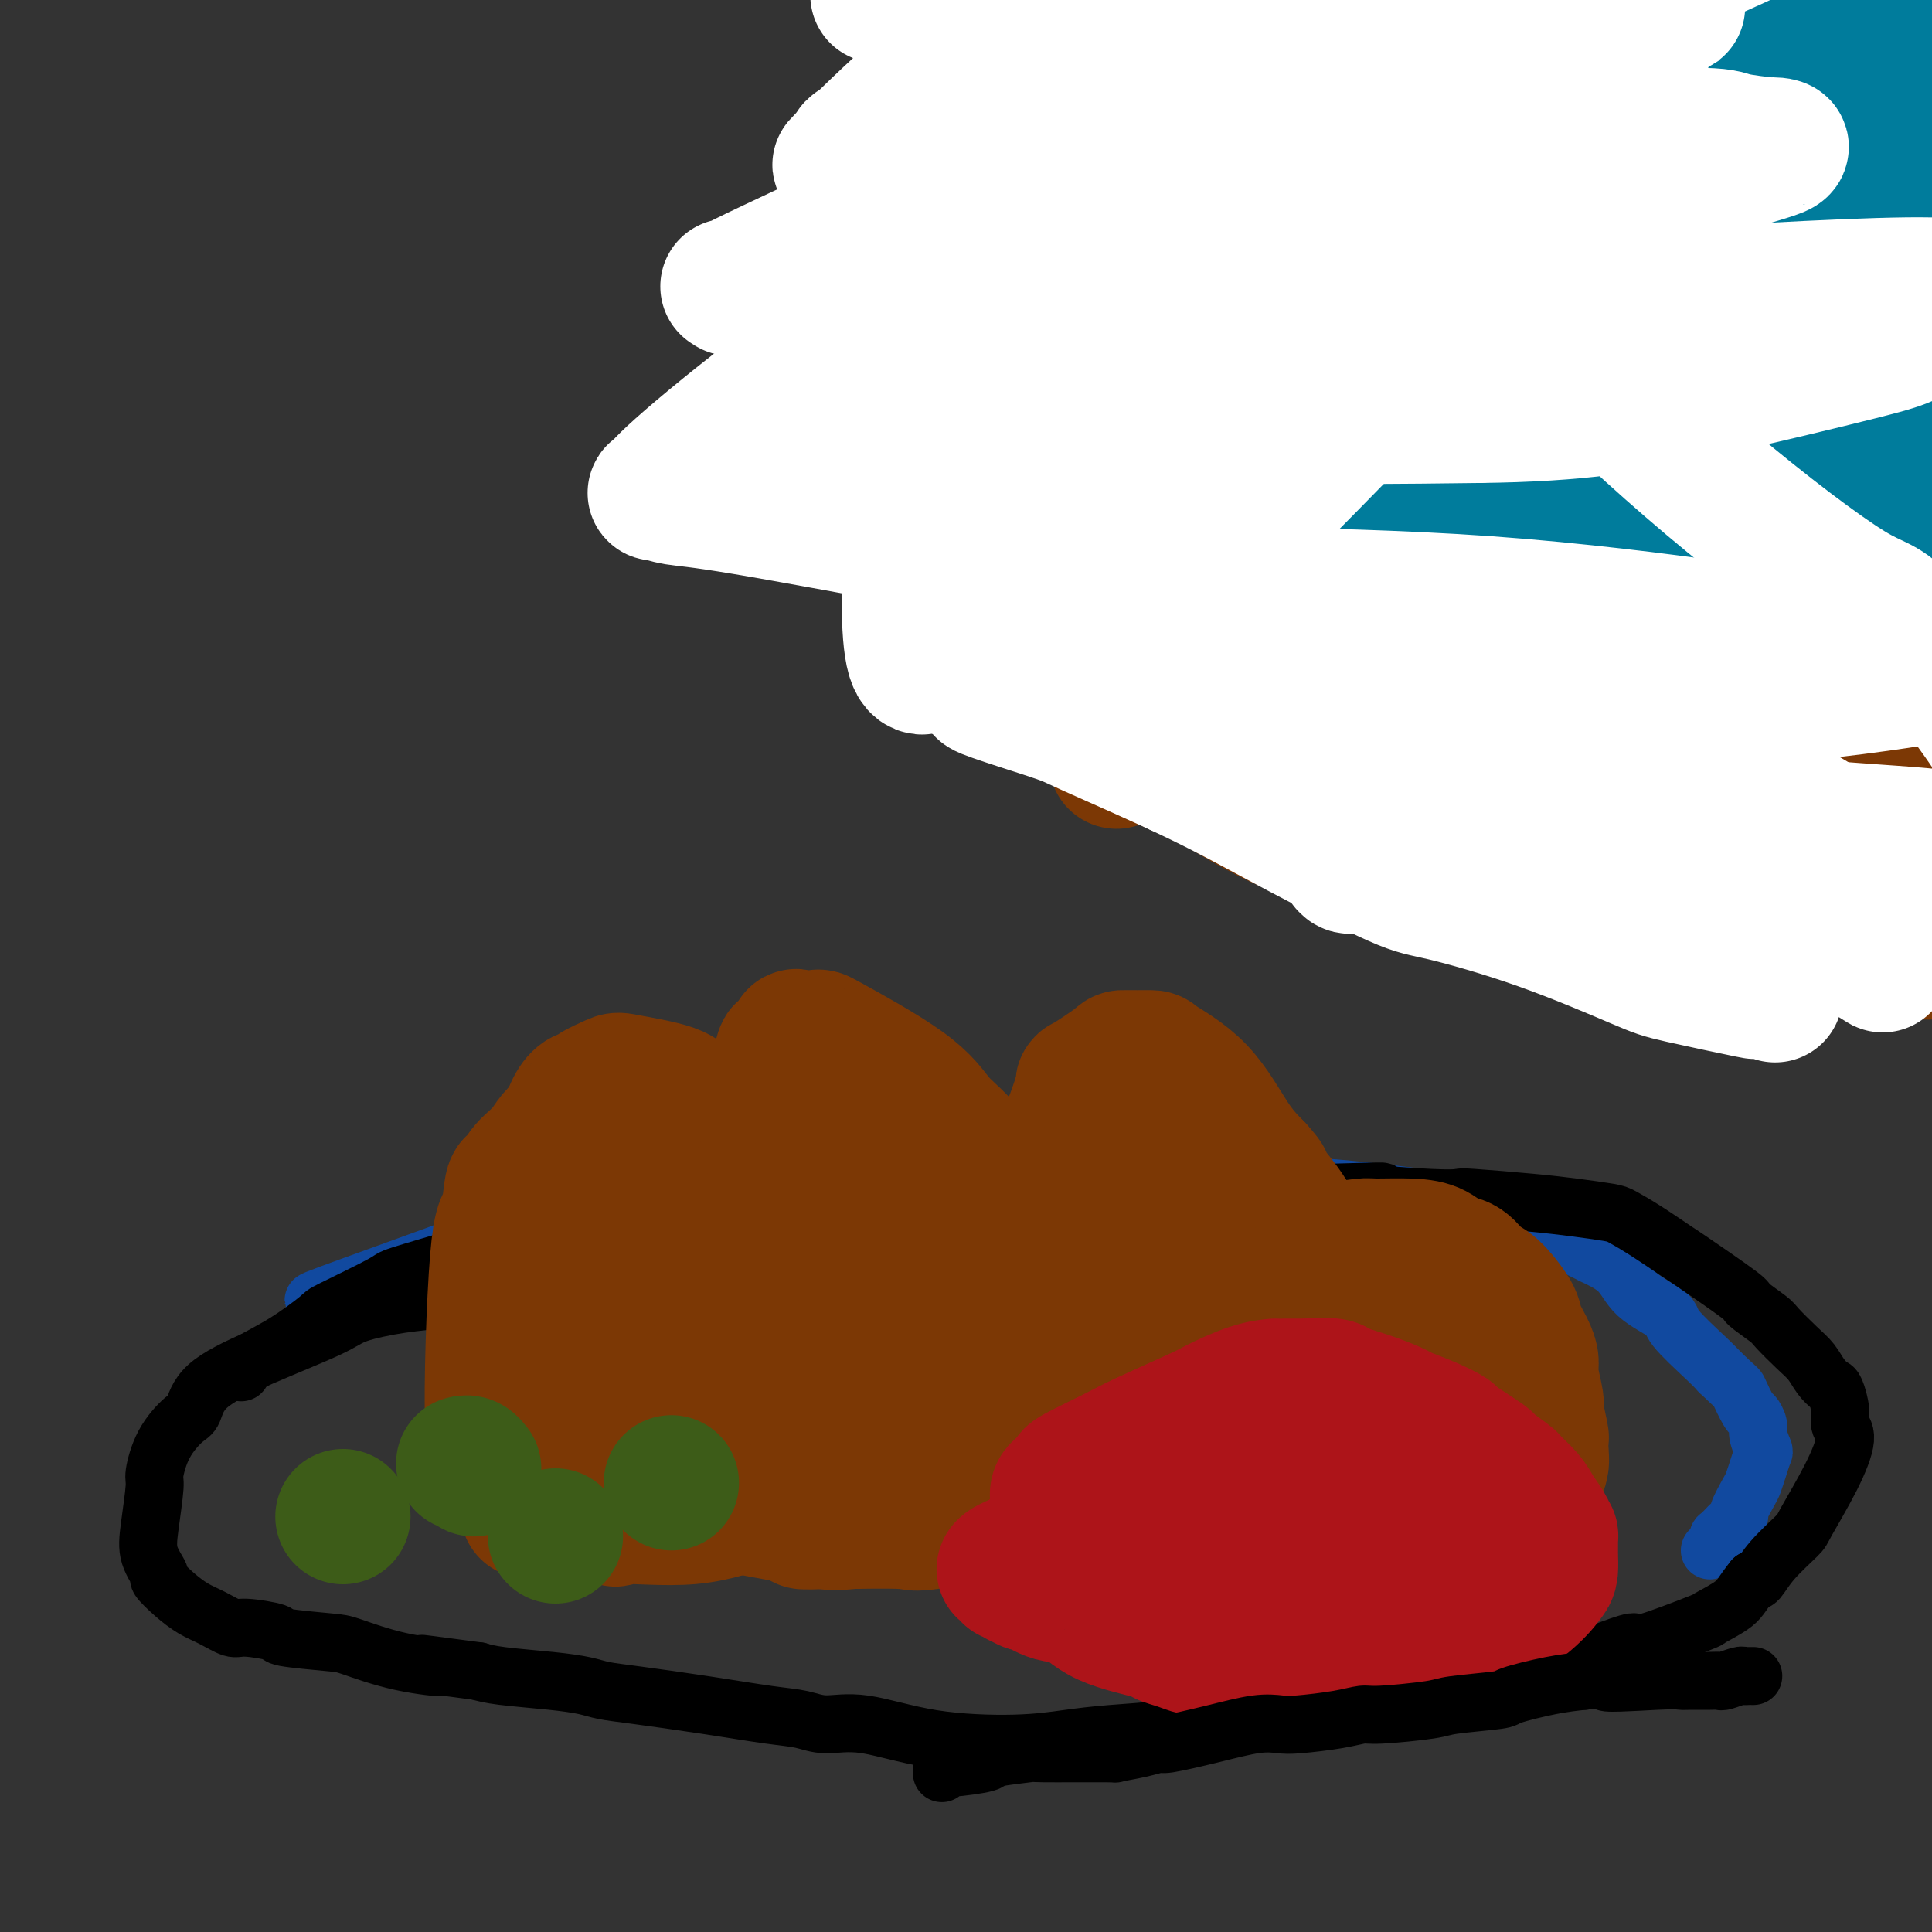 <svg viewBox='0 0 400 400' version='1.1' xmlns='http://www.w3.org/2000/svg' xmlns:xlink='http://www.w3.org/1999/xlink'><rect x="0" y="0" width="400" height="400" fill="#333333" stroke="none"/><g fill='none' stroke='#11499F' stroke-width='12' stroke-linecap='round' stroke-linejoin='round'><path d='M66,269c-0.001,0.000 -0.001,0.000 0,0c0.001,-0.000 0.004,-0.001 0,0c-0.004,0.001 -0.014,0.004 0,0c0.014,-0.004 0.054,-0.015 0,0c-0.054,0.015 -0.200,0.056 0,0c0.200,-0.056 0.746,-0.211 0,0c-0.746,0.211 -2.786,0.787 2,-1c4.786,-1.787 16.397,-5.935 22,-8c5.603,-2.065 5.197,-2.045 10,-3c4.803,-0.955 14.816,-2.886 23,-4c8.184,-1.114 14.539,-1.413 22,-2c7.461,-0.587 16.027,-1.463 22,-2c5.973,-0.537 9.352,-0.734 11,-1c1.648,-0.266 1.564,-0.599 11,-1c9.436,-0.401 28.393,-0.870 37,-1c8.607,-0.130 6.864,0.078 8,0c1.136,-0.078 5.152,-0.442 9,-1c3.848,-0.558 7.528,-1.310 13,-1c5.472,0.310 12.736,1.683 15,2c2.264,0.317 -0.470,-0.422 5,0c5.470,0.422 19.146,2.006 25,3c5.854,0.994 3.886,1.398 3,1c-0.886,-0.398 -0.691,-1.598 4,0c4.691,1.598 13.878,5.993 18,8c4.122,2.007 3.180,1.626 4,2c0.820,0.374 3.403,1.504 5,3c1.597,1.496 2.210,3.360 4,5c1.790,1.640 4.758,3.058 6,4c1.242,0.942 0.757,1.407 2,3c1.243,1.593 4.212,4.312 6,6c1.788,1.688 2.394,2.344 3,3'/><path d='M356,284c4.045,3.921 3.657,3.223 4,4c0.343,0.777 1.416,3.028 2,4c0.584,0.972 0.679,0.665 1,1c0.321,0.335 0.868,1.314 1,2c0.132,0.686 -0.150,1.080 0,2c0.150,0.920 0.732,2.366 1,3c0.268,0.634 0.221,0.458 0,1c-0.221,0.542 -0.617,1.803 -1,3c-0.383,1.197 -0.752,2.329 -1,3c-0.248,0.671 -0.376,0.882 -1,2c-0.624,1.118 -1.744,3.145 -2,4c-0.256,0.855 0.352,0.540 0,1c-0.352,0.460 -1.663,1.696 -2,2c-0.337,0.304 0.299,-0.322 0,0c-0.299,0.322 -1.534,1.593 -2,2c-0.466,0.407 -0.164,-0.048 0,0c0.164,0.048 0.188,0.601 0,1c-0.188,0.399 -0.589,0.646 -1,1c-0.411,0.354 -0.832,0.815 -1,1c-0.168,0.185 -0.084,0.092 0,0'/></g>
<g fill='none' stroke='#000000' stroke-width='12' stroke-linecap='round' stroke-linejoin='round'><path d='M50,284c0.001,-0.003 0.003,-0.006 0,0c-0.003,0.006 -0.009,0.019 0,0c0.009,-0.019 0.035,-0.072 0,0c-0.035,0.072 -0.131,0.269 0,0c0.131,-0.269 0.488,-1.004 2,-2c1.512,-0.996 4.178,-2.254 7,-4c2.822,-1.746 5.799,-3.982 7,-5c1.201,-1.018 0.624,-0.819 3,-2c2.376,-1.181 7.703,-3.742 10,-5c2.297,-1.258 1.562,-1.212 4,-2c2.438,-0.788 8.049,-2.409 10,-3c1.951,-0.591 0.244,-0.152 4,-1c3.756,-0.848 12.976,-2.983 17,-4c4.024,-1.017 2.852,-0.916 5,-1c2.148,-0.084 7.615,-0.352 12,-1c4.385,-0.648 7.688,-1.676 10,-2c2.312,-0.324 3.632,0.058 6,0c2.368,-0.058 5.783,-0.554 9,-1c3.217,-0.446 6.234,-0.842 10,-1c3.766,-0.158 8.280,-0.080 11,0c2.720,0.080 3.644,0.161 8,0c4.356,-0.161 12.143,-0.565 19,-1c6.857,-0.435 12.784,-0.901 15,-1c2.216,-0.099 0.723,0.170 5,0c4.277,-0.170 14.326,-0.778 19,-1c4.674,-0.222 3.975,-0.060 7,0c3.025,0.060 9.776,0.016 13,0c3.224,-0.016 2.921,-0.005 4,0c1.079,0.005 3.539,0.002 6,0'/><path d='M273,247c18.700,-0.524 11.948,-0.334 12,0c0.052,0.334 6.906,0.810 11,1c4.094,0.190 5.429,0.093 6,0c0.571,-0.093 0.378,-0.181 3,0c2.622,0.181 8.060,0.630 12,1c3.940,0.370 6.380,0.660 9,1c2.620,0.340 5.418,0.729 7,1c1.582,0.271 1.949,0.423 3,1c1.051,0.577 2.786,1.577 5,3c2.214,1.423 4.909,3.267 6,4c1.091,0.733 0.580,0.354 3,2c2.420,1.646 7.771,5.315 10,7c2.229,1.685 1.335,1.385 2,2c0.665,0.615 2.888,2.146 4,3c1.112,0.854 1.114,1.031 2,2c0.886,0.969 2.657,2.729 4,4c1.343,1.271 2.259,2.052 3,3c0.741,0.948 1.307,2.064 2,3c0.693,0.936 1.512,1.692 2,2c0.488,0.308 0.646,0.167 1,1c0.354,0.833 0.904,2.640 1,4c0.096,1.360 -0.261,2.273 0,3c0.261,0.727 1.140,1.267 1,3c-0.140,1.733 -1.298,4.657 -3,8c-1.702,3.343 -3.948,7.103 -5,9c-1.052,1.897 -0.911,1.931 -2,3c-1.089,1.069 -3.409,3.172 -5,5c-1.591,1.828 -2.455,3.379 -3,4c-0.545,0.621 -0.773,0.310 -1,0'/><path d='M363,327c-2.291,2.805 -2.518,3.818 -4,5c-1.482,1.182 -4.221,2.533 -5,3c-0.779,0.467 0.400,0.049 -2,1c-2.400,0.951 -8.378,3.271 -11,4c-2.622,0.729 -1.887,-0.133 -3,0c-1.113,0.133 -4.075,1.261 -6,2c-1.925,0.739 -2.813,1.087 -6,2c-3.187,0.913 -8.673,2.389 -12,3c-3.327,0.611 -4.494,0.355 -7,1c-2.506,0.645 -6.352,2.190 -10,3c-3.648,0.810 -7.099,0.886 -9,1c-1.901,0.114 -2.251,0.268 -9,1c-6.749,0.732 -19.895,2.042 -27,3c-7.105,0.958 -8.169,1.562 -11,2c-2.831,0.438 -7.430,0.708 -11,1c-3.570,0.292 -6.110,0.605 -9,1c-2.890,0.395 -6.130,0.873 -11,1c-4.870,0.127 -11.370,-0.098 -17,-1c-5.630,-0.902 -10.389,-2.482 -14,-3c-3.611,-0.518 -6.075,0.026 -8,0c-1.925,-0.026 -3.313,-0.623 -5,-1c-1.687,-0.377 -3.674,-0.535 -7,-1c-3.326,-0.465 -7.991,-1.238 -13,-2c-5.009,-0.762 -10.363,-1.514 -14,-2c-3.637,-0.486 -5.557,-0.708 -7,-1c-1.443,-0.292 -2.407,-0.656 -4,-1c-1.593,-0.344 -3.813,-0.670 -7,-1c-3.187,-0.330 -7.339,-0.666 -10,-1c-2.661,-0.334 -3.830,-0.667 -5,-1'/><path d='M99,346c-18.937,-2.532 -10.778,-1.361 -9,-1c1.778,0.361 -2.825,-0.088 -7,-1c-4.175,-0.912 -7.924,-2.287 -10,-3c-2.076,-0.713 -2.480,-0.764 -5,-1c-2.520,-0.236 -7.156,-0.658 -9,-1c-1.844,-0.342 -0.894,-0.605 -2,-1c-1.106,-0.395 -4.266,-0.923 -6,-1c-1.734,-0.077 -2.042,0.298 -3,0c-0.958,-0.298 -2.566,-1.268 -4,-2c-1.434,-0.732 -2.693,-1.226 -4,-2c-1.307,-0.774 -2.663,-1.826 -4,-3c-1.337,-1.174 -2.655,-2.469 -3,-3c-0.345,-0.531 0.285,-0.299 0,-1c-0.285,-0.701 -1.484,-2.335 -2,-4c-0.516,-1.665 -0.349,-3.360 0,-6c0.349,-2.640 0.881,-6.224 1,-8c0.119,-1.776 -0.175,-1.744 0,-3c0.175,-1.256 0.818,-3.800 2,-6c1.182,-2.200 2.904,-4.056 4,-5c1.096,-0.944 1.566,-0.977 2,-2c0.434,-1.023 0.833,-3.037 3,-5c2.167,-1.963 6.104,-3.874 11,-6c4.896,-2.126 10.752,-4.468 14,-6c3.248,-1.532 3.890,-2.256 6,-3c2.110,-0.744 5.689,-1.509 9,-2c3.311,-0.491 6.353,-0.709 8,-1c1.647,-0.291 1.899,-0.655 3,-1c1.101,-0.345 3.050,-0.673 5,-1'/><path d='M99,267c4.111,-0.778 1.889,-0.222 1,0c-0.889,0.222 -0.444,0.111 0,0'/></g>
<g fill='none' stroke='#7C3805' stroke-width='28' stroke-linecap='round' stroke-linejoin='round'><path d='M109,312c-0.007,-0.017 -0.014,-0.034 0,0c0.014,0.034 0.048,0.120 0,0c-0.048,-0.120 -0.179,-0.447 0,0c0.179,0.447 0.668,1.667 0,0c-0.668,-1.667 -2.491,-6.220 -4,-8c-1.509,-1.780 -2.703,-0.786 -3,-9c-0.297,-8.214 0.303,-25.635 1,-34c0.697,-8.365 1.492,-7.674 2,-9c0.508,-1.326 0.728,-4.668 1,-6c0.272,-1.332 0.594,-0.654 1,-1c0.406,-0.346 0.896,-1.717 2,-3c1.104,-1.283 2.823,-2.480 4,-4c1.177,-1.520 1.811,-3.364 5,-5c3.189,-1.636 8.932,-3.065 12,-4c3.068,-0.935 3.461,-1.378 6,-1c2.539,0.378 7.224,1.576 11,3c3.776,1.424 6.644,3.073 9,5c2.356,1.927 4.200,4.132 5,5c0.800,0.868 0.555,0.399 1,1c0.445,0.601 1.579,2.270 2,3c0.421,0.730 0.128,0.520 0,1c-0.128,0.480 -0.091,1.651 0,2c0.091,0.349 0.234,-0.125 0,0c-0.234,0.125 -0.847,0.848 -1,1c-0.153,0.152 0.152,-0.266 0,0c-0.152,0.266 -0.762,1.216 -1,1c-0.238,-0.216 -0.102,-1.597 0,-1c0.102,0.597 0.172,3.170 0,0c-0.172,-3.170 -0.586,-12.085 -1,-21'/><path d='M161,228c0.048,-5.717 0.670,-9.009 1,-10c0.330,-0.991 0.370,0.319 1,0c0.630,-0.319 1.851,-2.268 2,-3c0.149,-0.732 -0.775,-0.247 0,0c0.775,0.247 3.250,0.256 4,0c0.750,-0.256 -0.225,-0.778 3,1c3.225,1.778 10.651,5.856 15,9c4.349,3.144 5.621,5.355 7,7c1.379,1.645 2.864,2.725 5,5c2.136,2.275 4.923,5.744 7,8c2.077,2.256 3.445,3.300 4,4c0.555,0.700 0.296,1.055 1,2c0.704,0.945 2.372,2.479 3,3c0.628,0.521 0.218,0.029 0,0c-0.218,-0.029 -0.243,0.404 0,1c0.243,0.596 0.753,1.354 1,0c0.247,-1.354 0.232,-4.822 1,-8c0.768,-3.178 2.320,-6.067 4,-10c1.680,-3.933 3.488,-8.910 4,-11c0.512,-2.090 -0.272,-1.292 1,-2c1.272,-0.708 4.600,-2.922 6,-4c1.400,-1.078 0.873,-1.020 2,-1c1.127,0.020 3.907,0.003 5,0c1.093,-0.003 0.499,0.010 2,1c1.501,0.990 5.096,2.959 8,6c2.904,3.041 5.115,7.155 7,10c1.885,2.845 3.442,4.423 5,6'/><path d='M260,242c3.446,3.799 1.061,1.795 1,2c-0.061,0.205 2.204,2.619 4,5c1.796,2.381 3.125,4.728 4,6c0.875,1.272 1.296,1.470 2,2c0.704,0.530 1.690,1.392 2,2c0.310,0.608 -0.057,0.962 0,1c0.057,0.038 0.536,-0.241 1,0c0.464,0.241 0.912,1.003 1,1c0.088,-0.003 -0.185,-0.771 0,-1c0.185,-0.229 0.828,0.082 1,0c0.172,-0.082 -0.127,-0.556 1,-1c1.127,-0.444 3.680,-0.858 5,-1c1.320,-0.142 1.406,-0.013 3,0c1.594,0.013 4.695,-0.091 7,0c2.305,0.091 3.812,0.378 5,1c1.188,0.622 2.056,1.581 3,2c0.944,0.419 1.964,0.299 3,1c1.036,0.701 2.088,2.225 3,3c0.912,0.775 1.684,0.802 3,2c1.316,1.198 3.175,3.567 4,5c0.825,1.433 0.618,1.929 1,3c0.382,1.071 1.355,2.717 2,4c0.645,1.283 0.961,2.204 1,3c0.039,0.796 -0.200,1.466 0,3c0.200,1.534 0.838,3.933 1,5c0.162,1.067 -0.152,0.801 0,2c0.152,1.199 0.772,3.861 1,5c0.228,1.139 0.065,0.754 0,1c-0.065,0.246 -0.033,1.123 0,2'/><path d='M319,300c0.298,3.371 0.042,2.799 0,3c-0.042,0.201 0.130,1.176 -1,2c-1.130,0.824 -3.560,1.499 -5,2c-1.440,0.501 -1.888,0.829 -2,1c-0.112,0.171 0.112,0.183 -4,0c-4.112,-0.183 -12.559,-0.563 -17,-1c-4.441,-0.437 -4.875,-0.930 -7,-2c-2.125,-1.070 -5.941,-2.717 -7,-3c-1.059,-0.283 0.639,0.797 -1,0c-1.639,-0.797 -6.617,-3.471 -9,-5c-2.383,-1.529 -2.173,-1.914 -3,-3c-0.827,-1.086 -2.691,-2.873 -5,-5c-2.309,-2.127 -5.063,-4.594 -6,-6c-0.937,-1.406 -0.056,-1.753 0,-2c0.056,-0.247 -0.711,-0.395 -2,-2c-1.289,-1.605 -3.098,-4.667 -4,-6c-0.902,-1.333 -0.898,-0.937 -1,-1c-0.102,-0.063 -0.312,-0.586 -1,-1c-0.688,-0.414 -1.855,-0.720 -2,-1c-0.145,-0.280 0.732,-0.535 -1,0c-1.732,0.535 -6.072,1.860 -12,6c-5.928,4.140 -13.444,11.094 -18,16c-4.556,4.906 -6.152,7.765 -7,9c-0.848,1.235 -0.949,0.847 -1,1c-0.051,0.153 -0.052,0.849 0,1c0.052,0.151 0.158,-0.243 0,0c-0.158,0.243 -0.579,1.121 -1,2'/><path d='M202,305c-1.327,2.204 -0.144,1.215 0,1c0.144,-0.215 -0.751,0.344 -1,1c-0.249,0.656 0.149,1.408 0,2c-0.149,0.592 -0.844,1.022 -1,1c-0.156,-0.022 0.227,-0.497 0,0c-0.227,0.497 -1.065,1.964 -6,3c-4.935,1.036 -13.968,1.639 -18,2c-4.032,0.361 -3.062,0.478 -11,-1c-7.938,-1.478 -24.782,-4.553 -32,-6c-7.218,-1.447 -4.808,-1.266 -5,-2c-0.192,-0.734 -2.986,-2.384 -4,-3c-1.014,-0.616 -0.246,-0.199 -1,-1c-0.754,-0.801 -3.028,-2.820 -4,-4c-0.972,-1.180 -0.642,-1.520 -1,-2c-0.358,-0.480 -1.402,-1.098 -2,-2c-0.598,-0.902 -0.748,-2.087 -1,-3c-0.252,-0.913 -0.607,-1.554 -1,-2c-0.393,-0.446 -0.824,-0.698 -1,-1c-0.176,-0.302 -0.096,-0.653 0,-1c0.096,-0.347 0.208,-0.689 0,-1c-0.208,-0.311 -0.736,-0.591 -1,-1c-0.264,-0.409 -0.264,-0.946 0,-1c0.264,-0.054 0.793,0.375 1,0c0.207,-0.375 0.091,-1.553 0,-2c-0.091,-0.447 -0.156,-0.162 0,0c0.156,0.162 0.534,0.201 1,0c0.466,-0.201 1.022,-0.641 1,-1c-0.022,-0.359 -0.621,-0.635 1,-1c1.621,-0.365 5.463,-0.819 8,-1c2.537,-0.181 3.768,-0.091 5,0'/><path d='M129,279c4.442,0.174 9.047,1.108 12,2c2.953,0.892 4.255,1.744 5,2c0.745,0.256 0.934,-0.082 2,1c1.066,1.082 3.009,3.583 3,6c-0.009,2.417 -1.969,4.749 -3,7c-1.031,2.251 -1.134,4.420 -3,7c-1.866,2.580 -5.496,5.571 -8,7c-2.504,1.429 -3.882,1.294 -5,1c-1.118,-0.294 -1.974,-0.749 -4,-2c-2.026,-1.251 -5.221,-3.300 -7,-5c-1.779,-1.700 -2.142,-3.051 -4,-6c-1.858,-2.949 -5.212,-7.496 -7,-12c-1.788,-4.504 -2.012,-8.966 -2,-15c0.012,-6.034 0.259,-13.641 1,-18c0.741,-4.359 1.974,-5.471 3,-7c1.026,-1.529 1.844,-3.475 3,-7c1.156,-3.525 2.649,-8.631 4,-11c1.351,-2.369 2.561,-2.002 3,-2c0.439,0.002 0.106,-0.359 1,-1c0.894,-0.641 3.016,-1.560 4,-2c0.984,-0.440 0.832,-0.402 3,0c2.168,0.402 6.658,1.167 9,2c2.342,0.833 2.537,1.733 3,2c0.463,0.267 1.193,-0.100 3,3c1.807,3.100 4.691,9.666 6,12c1.309,2.334 1.045,0.436 1,1c-0.045,0.564 0.130,3.590 0,7c-0.130,3.410 -0.565,7.205 -1,11'/><path d='M151,262c-0.244,3.422 -0.855,2.478 -1,4c-0.145,1.522 0.176,5.511 0,8c-0.176,2.489 -0.848,3.478 -1,4c-0.152,0.522 0.217,0.576 0,3c-0.217,2.424 -1.020,7.217 -2,10c-0.980,2.783 -2.137,3.554 -3,5c-0.863,1.446 -1.432,3.566 -5,6c-3.568,2.434 -10.136,5.182 -15,6c-4.864,0.818 -8.025,-0.293 -10,-1c-1.975,-0.707 -2.765,-1.011 -4,-3c-1.235,-1.989 -2.914,-5.664 -4,-7c-1.086,-1.336 -1.579,-0.334 -2,-4c-0.421,-3.666 -0.770,-12.001 2,-21c2.770,-8.999 8.660,-18.662 12,-24c3.340,-5.338 4.131,-6.350 6,-9c1.869,-2.650 4.816,-6.938 7,-9c2.184,-2.062 3.604,-1.898 4,-2c0.396,-0.102 -0.233,-0.471 2,0c2.233,0.471 7.329,1.783 10,3c2.671,1.217 2.919,2.338 6,6c3.081,3.662 8.996,9.865 11,11c2.004,1.135 0.096,-2.800 1,2c0.904,4.800 4.621,18.333 6,24c1.379,5.667 0.421,3.467 0,4c-0.421,0.533 -0.306,3.797 -1,8c-0.694,4.203 -2.198,9.344 -3,12c-0.802,2.656 -0.901,2.828 -1,3'/><path d='M166,301c-1.090,4.933 -1.314,3.764 -2,4c-0.686,0.236 -1.833,1.875 -3,3c-1.167,1.125 -2.354,1.734 -3,2c-0.646,0.266 -0.750,0.189 -3,1c-2.250,0.811 -6.647,2.510 -12,3c-5.353,0.490 -11.663,-0.231 -14,0c-2.337,0.231 -0.699,1.413 -3,-1c-2.301,-2.413 -8.539,-8.421 -11,-11c-2.461,-2.579 -1.144,-1.731 -1,-6c0.144,-4.269 -0.884,-13.657 -1,-18c-0.116,-4.343 0.679,-3.642 2,-6c1.321,-2.358 3.168,-7.773 4,-10c0.832,-2.227 0.649,-1.264 3,-3c2.351,-1.736 7.236,-6.172 10,-8c2.764,-1.828 3.407,-1.050 4,-1c0.593,0.050 1.138,-0.630 4,-1c2.862,-0.370 8.043,-0.429 11,0c2.957,0.429 3.692,1.348 4,1c0.308,-0.348 0.191,-1.963 4,2c3.809,3.963 11.546,13.502 15,18c3.454,4.498 2.625,3.954 3,5c0.375,1.046 1.953,3.682 3,6c1.047,2.318 1.562,4.319 2,6c0.438,1.681 0.798,3.043 1,4c0.202,0.957 0.245,1.511 0,2c-0.245,0.489 -0.777,0.915 -1,1c-0.223,0.085 -0.137,-0.169 0,0c0.137,0.169 0.325,0.763 0,1c-0.325,0.237 -1.162,0.119 -2,0'/><path d='M180,295c-2.543,0.340 -7.399,-0.809 -10,-2c-2.601,-1.191 -2.947,-2.425 -4,-3c-1.053,-0.575 -2.814,-0.491 -5,-4c-2.186,-3.509 -4.799,-10.609 -6,-14c-1.201,-3.391 -0.990,-3.071 -1,-6c-0.010,-2.929 -0.239,-9.106 1,-15c1.239,-5.894 3.947,-11.506 5,-14c1.053,-2.494 0.451,-1.871 1,-3c0.549,-1.129 2.247,-4.009 3,-5c0.753,-0.991 0.559,-0.092 1,0c0.441,0.092 1.518,-0.625 2,-1c0.482,-0.375 0.369,-0.410 2,0c1.631,0.410 5.005,1.265 7,2c1.995,0.735 2.610,1.349 5,3c2.390,1.651 6.555,4.338 9,7c2.445,2.662 3.169,5.300 4,7c0.831,1.700 1.770,2.462 3,8c1.230,5.538 2.752,15.850 2,22c-0.752,6.150 -3.777,8.136 -5,9c-1.223,0.864 -0.642,0.605 -1,1c-0.358,0.395 -1.653,1.443 -2,2c-0.347,0.557 0.254,0.623 0,1c-0.254,0.377 -1.361,1.066 -2,1c-0.639,-0.066 -0.808,-0.886 -1,-1c-0.192,-0.114 -0.408,0.478 -3,-2c-2.592,-2.478 -7.561,-8.025 -10,-11c-2.439,-2.975 -2.349,-3.378 -3,-6c-0.651,-2.622 -2.043,-7.463 -3,-11c-0.957,-3.537 -1.478,-5.768 -2,-8'/><path d='M167,252c-1.073,-3.472 0.245,0.348 1,1c0.755,0.652 0.948,-1.864 1,-3c0.052,-1.136 -0.035,-0.893 0,-1c0.035,-0.107 0.192,-0.564 1,-1c0.808,-0.436 2.266,-0.851 3,-1c0.734,-0.149 0.743,-0.033 2,0c1.257,0.033 3.763,-0.019 7,1c3.237,1.019 7.205,3.108 9,4c1.795,0.892 1.417,0.587 2,1c0.583,0.413 2.128,1.544 3,4c0.872,2.456 1.073,6.235 1,9c-0.073,2.765 -0.419,4.515 -1,6c-0.581,1.485 -1.398,2.705 -1,3c0.398,0.295 2.011,-0.337 -2,3c-4.011,3.337 -13.646,10.641 -19,13c-5.354,2.359 -6.428,-0.228 -8,-2c-1.572,-1.772 -3.644,-2.731 -5,-3c-1.356,-0.269 -1.996,0.150 -4,-3c-2.004,-3.150 -5.371,-9.871 -7,-13c-1.629,-3.129 -1.518,-2.667 -1,-4c0.518,-1.333 1.444,-4.462 2,-6c0.556,-1.538 0.740,-1.484 1,-2c0.260,-0.516 0.594,-1.600 2,-3c1.406,-1.400 3.882,-3.115 5,-4c1.118,-0.885 0.877,-0.938 4,-1c3.123,-0.062 9.610,-0.132 13,0c3.390,0.132 3.683,0.466 5,1c1.317,0.534 3.659,1.267 6,2'/><path d='M187,253c4.829,0.845 4.903,1.459 7,3c2.097,1.541 6.219,4.011 8,5c1.781,0.989 1.221,0.497 2,1c0.779,0.503 2.898,2.000 5,3c2.102,1.000 4.186,1.501 5,2c0.814,0.499 0.359,0.995 3,2c2.641,1.005 8.380,2.518 11,3c2.620,0.482 2.123,-0.066 3,0c0.877,0.066 3.128,0.746 4,1c0.872,0.254 0.363,0.081 1,0c0.637,-0.081 2.419,-0.069 3,0c0.581,0.069 -0.041,0.196 0,0c0.041,-0.196 0.743,-0.716 1,-1c0.257,-0.284 0.069,-0.331 0,-1c-0.069,-0.669 -0.018,-1.959 0,-4c0.018,-2.041 0.005,-4.833 0,-6c-0.005,-1.167 -0.001,-0.708 0,-1c0.001,-0.292 -0.000,-1.336 0,-2c0.000,-0.664 0.003,-0.949 0,-1c-0.003,-0.051 -0.010,0.134 0,0c0.010,-0.134 0.038,-0.585 0,-1c-0.038,-0.415 -0.143,-0.794 0,-1c0.143,-0.206 0.533,-0.240 0,-1c-0.533,-0.760 -1.988,-2.245 -3,-3c-1.012,-0.755 -1.580,-0.780 -2,-1c-0.420,-0.220 -0.691,-0.634 -1,-1c-0.309,-0.366 -0.654,-0.683 -1,-1'/><path d='M233,248c-1.322,-1.529 -1.126,-1.852 -1,-2c0.126,-0.148 0.181,-0.121 0,-1c-0.181,-0.879 -0.599,-2.666 -1,-4c-0.401,-1.334 -0.784,-2.217 -1,-3c-0.216,-0.783 -0.265,-1.467 0,-2c0.265,-0.533 0.845,-0.916 1,-1c0.155,-0.084 -0.113,0.132 0,0c0.113,-0.132 0.609,-0.611 3,1c2.391,1.611 6.676,5.311 9,7c2.324,1.689 2.685,1.367 5,4c2.315,2.633 6.582,8.222 9,11c2.418,2.778 2.987,2.744 4,4c1.013,1.256 2.469,3.802 3,5c0.531,1.198 0.138,1.050 1,2c0.862,0.950 2.980,3.000 4,4c1.020,1.000 0.942,0.952 1,1c0.058,0.048 0.254,0.192 1,1c0.746,0.808 2.043,2.279 3,3c0.957,0.721 1.573,0.692 2,1c0.427,0.308 0.665,0.955 2,2c1.335,1.045 3.768,2.490 6,4c2.232,1.510 4.264,3.086 5,4c0.736,0.914 0.175,1.165 1,2c0.825,0.835 3.036,2.255 4,3c0.964,0.745 0.683,0.816 1,1c0.317,0.184 1.234,0.481 0,0c-1.234,-0.481 -4.617,-1.741 -8,-3'/><path d='M287,292c-1.734,-0.863 -2.568,-2.022 -5,-4c-2.432,-1.978 -6.462,-4.775 -9,-7c-2.538,-2.225 -3.584,-3.877 -5,-6c-1.416,-2.123 -3.202,-4.716 -4,-6c-0.798,-1.284 -0.606,-1.258 -1,-2c-0.394,-0.742 -1.372,-2.251 -2,-3c-0.628,-0.749 -0.906,-0.737 -1,-1c-0.094,-0.263 -0.004,-0.803 0,-1c0.004,-0.197 -0.077,-0.053 0,0c0.077,0.053 0.313,0.014 1,0c0.687,-0.014 1.826,-0.004 2,0c0.174,0.004 -0.617,0.003 2,1c2.617,0.997 8.641,2.991 11,4c2.359,1.009 1.052,1.033 2,2c0.948,0.967 4.153,2.878 6,4c1.847,1.122 2.338,1.457 3,2c0.662,0.543 1.495,1.295 2,2c0.505,0.705 0.683,1.364 1,2c0.317,0.636 0.774,1.248 1,2c0.226,0.752 0.222,1.645 0,2c-0.222,0.355 -0.661,0.172 0,0c0.661,-0.172 2.422,-0.334 -1,2c-3.422,2.334 -12.027,7.162 -19,9c-6.973,1.838 -12.312,0.684 -15,0c-2.688,-0.684 -2.723,-0.899 -3,-1c-0.277,-0.101 -0.796,-0.089 -1,0c-0.204,0.089 -0.093,0.255 -2,0c-1.907,-0.255 -5.830,-0.930 -9,-1c-3.170,-0.070 -5.585,0.465 -8,1'/><path d='M233,293c-9.483,0.630 -14.190,2.705 -18,4c-3.810,1.295 -6.722,1.811 -8,2c-1.278,0.189 -0.920,0.051 -1,0c-0.080,-0.051 -0.597,-0.014 -1,0c-0.403,0.014 -0.692,0.004 -1,0c-0.308,-0.004 -0.633,-0.002 0,0c0.633,0.002 2.226,0.004 3,0c0.774,-0.004 0.730,-0.016 5,0c4.270,0.016 12.855,0.058 17,0c4.145,-0.058 3.849,-0.215 9,0c5.151,0.215 15.747,0.804 21,1c5.253,0.196 5.161,0.000 6,0c0.839,-0.000 2.609,0.195 4,0c1.391,-0.195 2.403,-0.782 3,-1c0.597,-0.218 0.779,-0.068 1,0c0.221,0.068 0.482,0.053 1,0c0.518,-0.053 1.295,-0.143 1,0c-0.295,0.143 -1.662,0.519 -3,1c-1.338,0.481 -2.648,1.069 -9,2c-6.352,0.931 -17.746,2.207 -27,4c-9.254,1.793 -16.368,4.102 -19,5c-2.632,0.898 -0.780,0.384 -5,1c-4.220,0.616 -14.510,2.361 -19,3c-4.490,0.639 -3.178,0.171 -6,0c-2.822,-0.171 -9.777,-0.046 -13,0c-3.223,0.046 -2.714,0.012 -3,0c-0.286,-0.012 -1.367,-0.004 -2,0c-0.633,0.004 -0.816,0.002 -1,0'/><path d='M168,315c-3.668,0.041 -0.339,0.144 1,0c1.339,-0.144 0.688,-0.533 4,-2c3.312,-1.467 10.587,-4.011 18,-7c7.413,-2.989 14.964,-6.422 23,-9c8.036,-2.578 16.558,-4.302 21,-5c4.442,-0.698 4.804,-0.369 7,-1c2.196,-0.631 6.227,-2.222 10,-3c3.773,-0.778 7.288,-0.745 10,-1c2.712,-0.255 4.621,-0.800 6,-1c1.379,-0.200 2.227,-0.056 3,0c0.773,0.056 1.471,0.025 2,0c0.529,-0.025 0.889,-0.044 1,0c0.111,0.044 -0.028,0.152 1,0c1.028,-0.152 3.221,-0.564 0,0c-3.221,0.564 -11.858,2.102 -18,3c-6.142,0.898 -9.790,1.155 -13,1c-3.210,-0.155 -5.984,-0.721 -8,-1c-2.016,-0.279 -3.276,-0.271 -6,-1c-2.724,-0.729 -6.913,-2.195 -14,-3c-7.087,-0.805 -17.074,-0.950 -22,-1c-4.926,-0.050 -4.791,-0.007 -6,0c-1.209,0.007 -3.760,-0.023 -5,0c-1.240,0.023 -1.167,0.099 -1,0c0.167,-0.099 0.430,-0.373 1,-1c0.570,-0.627 1.449,-1.608 8,-6c6.551,-4.392 18.776,-12.196 31,-20'/><path d='M222,257c8.039,-4.855 8.636,-3.493 9,-3c0.364,0.493 0.495,0.118 1,0c0.505,-0.118 1.384,0.023 2,0c0.616,-0.023 0.969,-0.208 1,0c0.031,0.208 -0.259,0.809 0,1c0.259,0.191 1.067,-0.027 1,0c-0.067,0.027 -1.009,0.298 -1,0c0.009,-0.298 0.969,-1.165 -1,0c-1.969,1.165 -6.867,4.363 -9,6c-2.133,1.637 -1.501,1.712 -3,3c-1.499,1.288 -5.129,3.789 -6,5c-0.871,1.211 1.016,1.134 0,1c-1.016,-0.134 -4.934,-0.323 0,0c4.934,0.323 18.721,1.160 26,1c7.279,-0.160 8.052,-1.315 11,-2c2.948,-0.685 8.073,-0.899 10,-1c1.927,-0.101 0.656,-0.087 2,0c1.344,0.087 5.302,0.248 9,1c3.698,0.752 7.134,2.097 9,3c1.866,0.903 2.160,1.366 3,2c0.840,0.634 2.226,1.440 3,2c0.774,0.560 0.935,0.874 1,1c0.065,0.126 0.032,0.063 0,0'/><path d='M290,277c2.472,1.476 0.651,1.166 0,1c-0.651,-0.166 -0.133,-0.189 0,0c0.133,0.189 -0.118,0.589 -1,1c-0.882,0.411 -2.395,0.832 -3,1c-0.605,0.168 -0.303,0.084 0,0'/></g>
<g fill='none' stroke='#3D5C18' stroke-width='28' stroke-linecap='round' stroke-linejoin='round'><path d='M98,304c-0.002,-0.002 -0.003,-0.004 0,0c0.003,0.004 0.011,0.015 0,0c-0.011,-0.015 -0.042,-0.057 0,0c0.042,0.057 0.156,0.211 0,0c-0.156,-0.211 -0.580,-0.788 -1,-1c-0.420,-0.212 -0.834,-0.061 -1,0c-0.166,0.061 -0.083,0.030 0,0'/><path d='M139,307c0.000,0.000 0.000,0.000 0,0c0.000,0.000 0.000,0.000 0,0c0.000,0.000 0.000,0.000 0,0c0.000,0.000 0.000,0.000 0,0'/><path d='M71,314c0.000,0.000 0.000,0.000 0,0c0.000,0.000 0.000,0.000 0,0c0.000,0.000 0.000,0.000 0,0c-0.000,0.000 0.000,0.000 0,0c0.000,0.000 -0.000,-0.000 0,0c0.000,0.000 0.000,0.000 0,0'/><path d='M115,318c0.000,0.000 0.000,0.000 0,0c0.000,0.000 0.000,0.000 0,0c-0.000,0.000 0.000,0.000 0,0c0.000,0.000 0.000,0.000 0,0'/></g>
<g fill='none' stroke='#AD1419' stroke-width='28' stroke-linecap='round' stroke-linejoin='round'><path d='M240,322c-0.005,0.000 -0.009,0.001 0,0c0.009,-0.001 0.032,-0.003 0,0c-0.032,0.003 -0.118,0.011 0,0c0.118,-0.011 0.439,-0.042 0,0c-0.439,0.042 -1.637,0.155 -2,0c-0.363,-0.155 0.108,-0.580 -1,-1c-1.108,-0.420 -3.796,-0.834 -5,-1c-1.204,-0.166 -0.923,-0.082 -1,0c-0.077,0.082 -0.511,0.163 -1,0c-0.489,-0.163 -1.034,-0.569 -2,-1c-0.966,-0.431 -2.353,-0.888 -3,-1c-0.647,-0.112 -0.556,0.122 -1,0c-0.444,-0.122 -1.425,-0.599 -2,-1c-0.575,-0.401 -0.743,-0.727 -1,-1c-0.257,-0.273 -0.602,-0.493 -1,-1c-0.398,-0.507 -0.850,-1.302 -1,-2c-0.150,-0.698 0.003,-1.301 0,-2c-0.003,-0.699 -0.162,-1.494 0,-2c0.162,-0.506 0.645,-0.723 1,-1c0.355,-0.277 0.583,-0.613 1,-1c0.417,-0.387 1.023,-0.825 1,-1c-0.023,-0.175 -0.673,-0.086 1,-1c1.673,-0.914 5.671,-2.830 8,-4c2.329,-1.170 2.989,-1.596 6,-3c3.011,-1.404 8.371,-3.788 11,-5c2.629,-1.212 2.525,-1.253 4,-2c1.475,-0.747 4.529,-2.200 7,-3c2.471,-0.800 4.357,-0.946 5,-1c0.643,-0.054 0.041,-0.015 1,0c0.959,0.015 3.480,0.008 6,0'/><path d='M271,287c2.944,-0.191 4.305,-0.168 5,0c0.695,0.168 0.723,0.481 2,1c1.277,0.519 3.804,1.243 6,2c2.196,0.757 4.060,1.548 5,2c0.940,0.452 0.954,0.567 2,1c1.046,0.433 3.124,1.185 5,2c1.876,0.815 3.551,1.693 4,2c0.449,0.307 -0.327,0.041 1,1c1.327,0.959 4.758,3.141 6,4c1.242,0.859 0.296,0.393 1,1c0.704,0.607 3.057,2.287 4,3c0.943,0.713 0.477,0.458 1,1c0.523,0.542 2.035,1.881 3,3c0.965,1.119 1.383,2.019 2,3c0.617,0.981 1.433,2.043 2,3c0.567,0.957 0.884,1.808 1,2c0.116,0.192 0.030,-0.274 0,0c-0.030,0.274 -0.003,1.287 0,2c0.003,0.713 -0.018,1.127 0,2c0.018,0.873 0.074,2.204 0,3c-0.074,0.796 -0.279,1.057 -1,2c-0.721,0.943 -1.957,2.567 -5,5c-3.043,2.433 -7.894,5.675 -10,7c-2.106,1.325 -1.466,0.732 -3,1c-1.534,0.268 -5.241,1.395 -7,2c-1.759,0.605 -1.571,0.687 -2,1c-0.429,0.313 -1.476,0.857 -2,1c-0.524,0.143 -0.526,-0.115 -1,0c-0.474,0.115 -1.421,0.604 -3,1c-1.579,0.396 -3.789,0.698 -6,1'/><path d='M281,346c-4.281,1.067 -2.983,0.236 -4,0c-1.017,-0.236 -4.347,0.123 -6,0c-1.653,-0.123 -1.628,-0.730 -2,-1c-0.372,-0.270 -1.141,-0.205 -5,-1c-3.859,-0.795 -10.809,-2.449 -14,-3c-3.191,-0.551 -2.625,0.003 -3,0c-0.375,-0.003 -1.691,-0.562 -3,-1c-1.309,-0.438 -2.611,-0.756 -3,-1c-0.389,-0.244 0.134,-0.413 -2,-1c-2.134,-0.587 -6.923,-1.592 -10,-3c-3.077,-1.408 -4.440,-3.218 -6,-4c-1.560,-0.782 -3.317,-0.534 -5,-1c-1.683,-0.466 -3.291,-1.646 -4,-2c-0.709,-0.354 -0.520,0.116 -1,0c-0.480,-0.116 -1.630,-0.820 -2,-1c-0.370,-0.180 0.041,0.162 0,0c-0.041,-0.162 -0.533,-0.830 -1,-1c-0.467,-0.170 -0.909,0.158 -1,0c-0.091,-0.158 0.168,-0.804 0,-1c-0.168,-0.196 -0.765,0.056 -1,0c-0.235,-0.056 -0.110,-0.420 1,-1c1.110,-0.580 3.203,-1.377 4,-2c0.797,-0.623 0.296,-1.074 6,-3c5.704,-1.926 17.612,-5.329 23,-7c5.388,-1.671 4.256,-1.611 5,-2c0.744,-0.389 3.364,-1.228 6,-2c2.636,-0.772 5.287,-1.477 8,-2c2.713,-0.523 5.490,-0.864 7,-1c1.510,-0.136 1.755,-0.068 2,0'/><path d='M270,305c8.508,-1.924 4.277,0.265 3,1c-1.277,0.735 0.398,0.014 3,0c2.602,-0.014 6.130,0.679 8,1c1.870,0.321 2.083,0.271 4,1c1.917,0.729 5.538,2.237 7,3c1.462,0.763 0.766,0.782 1,1c0.234,0.218 1.397,0.636 2,1c0.603,0.364 0.646,0.673 1,1c0.354,0.327 1.020,0.671 1,1c-0.020,0.329 -0.724,0.642 -1,1c-0.276,0.358 -0.123,0.760 0,1c0.123,0.240 0.216,0.318 -1,1c-1.216,0.682 -3.741,1.967 -5,3c-1.259,1.033 -1.251,1.814 -7,4c-5.749,2.186 -17.256,5.778 -22,7c-4.744,1.222 -2.725,0.075 -2,0c0.725,-0.075 0.157,0.922 -1,1c-1.157,0.078 -2.902,-0.763 -4,-1c-1.098,-0.237 -1.548,0.128 -2,0c-0.452,-0.128 -0.906,-0.751 -1,-1c-0.094,-0.249 0.171,-0.123 0,0c-0.171,0.123 -0.778,0.244 -1,0c-0.222,-0.244 -0.060,-0.854 0,-1c0.060,-0.146 0.019,0.171 0,0c-0.019,-0.171 -0.015,-0.829 0,-1c0.015,-0.171 0.043,0.146 0,0c-0.043,-0.146 -0.155,-0.756 0,-1c0.155,-0.244 0.578,-0.122 1,0'/><path d='M254,328c-1.706,-0.731 -2.470,-0.058 0,-1c2.470,-0.942 8.175,-3.500 11,-5c2.825,-1.500 2.770,-1.944 8,-4c5.230,-2.056 15.746,-5.724 20,-7c4.254,-1.276 2.245,-0.159 2,0c-0.245,0.159 1.272,-0.639 2,-1c0.728,-0.361 0.665,-0.284 1,0c0.335,0.284 1.068,0.774 1,1c-0.068,0.226 -0.937,0.187 -1,0c-0.063,-0.187 0.679,-0.522 -1,1c-1.679,1.522 -5.780,4.902 -10,8c-4.220,3.098 -8.560,5.916 -10,7c-1.440,1.084 0.020,0.434 -1,1c-1.020,0.566 -4.521,2.348 -6,3c-1.479,0.652 -0.937,0.176 -1,0c-0.063,-0.176 -0.732,-0.050 -1,0c-0.268,0.050 -0.134,0.025 0,0'/></g>
<g fill='none' stroke='#000000' stroke-width='12' stroke-linecap='round' stroke-linejoin='round'><path d='M195,367c-0.000,-0.000 -0.000,-0.000 0,0c0.000,0.000 0.000,0.001 0,0c-0.000,-0.001 -0.000,-0.004 0,0c0.000,0.004 0.001,0.016 0,0c-0.001,-0.016 -0.002,-0.060 0,0c0.002,0.060 0.007,0.224 0,0c-0.007,-0.224 -0.028,-0.834 0,-1c0.028,-0.166 0.103,0.113 2,0c1.897,-0.113 5.614,-0.619 7,-1c1.386,-0.381 0.441,-0.637 2,-1c1.559,-0.363 5.624,-0.832 7,-1c1.376,-0.168 0.065,-0.035 3,0c2.935,0.035 10.118,-0.028 13,0c2.882,0.028 1.464,0.145 2,0c0.536,-0.145 3.027,-0.554 5,-1c1.973,-0.446 3.427,-0.929 4,-1c0.573,-0.071 0.263,0.269 2,0c1.737,-0.269 5.521,-1.147 9,-2c3.479,-0.853 6.655,-1.683 9,-2c2.345,-0.317 3.860,-0.123 5,0c1.140,0.123 1.906,0.173 4,0c2.094,-0.173 5.516,-0.571 8,-1c2.484,-0.429 4.029,-0.889 5,-1c0.971,-0.111 1.368,0.126 4,0c2.632,-0.126 7.500,-0.615 10,-1c2.500,-0.385 2.631,-0.667 5,-1c2.369,-0.333 6.975,-0.718 9,-1c2.025,-0.282 1.468,-0.460 3,-1c1.532,-0.540 5.152,-1.440 8,-2c2.848,-0.560 4.924,-0.780 7,-1'/><path d='M328,348c21.177,-2.939 7.621,-0.788 5,0c-2.621,0.788 5.694,0.211 10,0c4.306,-0.211 4.605,-0.055 5,0c0.395,0.055 0.887,0.011 2,0c1.113,-0.011 2.847,0.011 4,0c1.153,-0.011 1.723,-0.056 2,0c0.277,0.056 0.260,0.211 1,0c0.740,-0.211 2.237,-0.789 3,-1c0.763,-0.211 0.792,-0.057 1,0c0.208,0.057 0.594,0.015 1,0c0.406,-0.015 0.830,-0.004 1,0c0.170,0.004 0.085,0.002 0,0'/></g>
<g fill='none' stroke='#7C3805' stroke-width='12' stroke-linecap='round' stroke-linejoin='round'><path d='M258,33c-0.000,0.000 -0.000,0.000 0,0c0.000,-0.000 0.000,-0.001 0,0c-0.000,0.001 -0.001,0.005 0,0c0.001,-0.005 0.003,-0.019 0,0c-0.003,0.019 -0.012,0.070 0,0c0.012,-0.070 0.044,-0.261 0,0c-0.044,0.261 -0.166,0.975 0,2c0.166,1.025 0.619,2.362 1,3c0.381,0.638 0.690,0.577 1,2c0.310,1.423 0.623,4.331 1,6c0.377,1.669 0.820,2.099 1,3c0.180,0.901 0.098,2.271 0,3c-0.098,0.729 -0.212,0.815 0,4c0.212,3.185 0.751,9.467 1,13c0.249,3.533 0.207,4.316 0,5c-0.207,0.684 -0.581,1.270 -1,5c-0.419,3.730 -0.883,10.603 -1,14c-0.117,3.397 0.113,3.317 0,6c-0.113,2.683 -0.570,8.128 -1,13c-0.430,4.872 -0.833,9.170 -1,13c-0.167,3.830 -0.097,7.192 0,9c0.097,1.808 0.222,2.061 0,5c-0.222,2.939 -0.792,8.562 -1,11c-0.208,2.438 -0.056,1.689 0,3c0.056,1.311 0.015,4.680 0,6c-0.015,1.320 -0.004,0.591 0,1c0.004,0.409 0.001,1.955 0,3c-0.001,1.045 -0.000,1.589 0,2c0.000,0.411 0.000,0.689 0,1c-0.000,0.311 -0.000,0.656 0,1'/><path d='M258,167c-0.748,15.102 -0.117,3.856 0,0c0.117,-3.856 -0.278,-0.322 0,1c0.278,1.322 1.230,0.434 1,0c-0.230,-0.434 -1.642,-0.412 2,0c3.642,0.412 12.339,1.215 17,2c4.661,0.785 5.286,1.554 8,2c2.714,0.446 7.519,0.570 11,1c3.481,0.430 5.640,1.166 9,2c3.360,0.834 7.920,1.764 10,2c2.080,0.236 1.678,-0.223 3,0c1.322,0.223 4.368,1.129 7,2c2.632,0.871 4.851,1.708 6,2c1.149,0.292 1.229,0.038 5,1c3.771,0.962 11.232,3.141 14,4c2.768,0.859 0.844,0.397 2,1c1.156,0.603 5.391,2.270 7,3c1.609,0.730 0.593,0.521 2,1c1.407,0.479 5.239,1.645 7,2c1.761,0.355 1.451,-0.101 2,0c0.549,0.101 1.955,0.758 3,1c1.045,0.242 1.727,0.069 2,0c0.273,-0.069 0.136,-0.035 0,0'/><path d='M376,194c9.271,2.568 3.949,0.488 2,0c-1.949,-0.488 -0.524,0.616 0,1c0.524,0.384 0.149,0.048 1,0c0.851,-0.048 2.929,0.193 1,0c-1.929,-0.193 -7.866,-0.821 1,0c8.866,0.821 32.533,3.092 42,4c9.467,0.908 4.733,0.454 0,0'/></g>
<g fill='none' stroke='#7C3805' stroke-width='28' stroke-linecap='round' stroke-linejoin='round'><path d='M254,-7c-0.000,-0.000 -0.000,-0.000 0,0c0.000,0.000 0.001,0.000 0,0c-0.001,-0.000 -0.003,-0.002 0,0c0.003,0.002 0.011,0.006 0,0c-0.011,-0.006 -0.040,-0.022 0,0c0.040,0.022 0.151,0.084 0,0c-0.151,-0.084 -0.564,-0.312 -1,0c-0.436,0.312 -0.895,1.166 -1,2c-0.105,0.834 0.144,1.650 0,3c-0.144,1.350 -0.683,3.236 -1,4c-0.317,0.764 -0.414,0.408 -1,3c-0.586,2.592 -1.663,8.134 -2,11c-0.337,2.866 0.064,3.058 0,6c-0.064,2.942 -0.594,8.634 -1,11c-0.406,2.366 -0.690,1.407 -1,4c-0.310,2.593 -0.647,8.738 -1,15c-0.353,6.262 -0.723,12.640 -1,17c-0.277,4.360 -0.462,6.702 -1,11c-0.538,4.298 -1.430,10.550 -2,14c-0.570,3.450 -0.817,4.096 -1,6c-0.183,1.904 -0.300,5.064 -1,8c-0.700,2.936 -1.981,5.647 -3,9c-1.019,3.353 -1.776,7.349 -2,10c-0.224,2.651 0.083,3.957 0,6c-0.083,2.043 -0.558,4.824 -1,7c-0.442,2.176 -0.850,3.749 -1,5c-0.150,1.251 -0.040,2.181 0,3c0.040,0.819 0.011,1.528 0,2c-0.011,0.472 -0.003,0.706 0,1c0.003,0.294 0.002,0.647 0,1'/><path d='M232,152c-1.683,11.075 -0.390,2.761 0,0c0.390,-2.761 -0.122,0.030 0,1c0.122,0.970 0.878,0.118 1,0c0.122,-0.118 -0.391,0.498 0,1c0.391,0.502 1.686,0.890 2,1c0.314,0.110 -0.352,-0.058 0,0c0.352,0.058 1.724,0.341 3,1c1.276,0.659 2.457,1.693 6,3c3.543,1.307 9.450,2.885 14,5c4.550,2.115 7.745,4.766 10,6c2.255,1.234 3.570,1.051 7,2c3.430,0.949 8.976,3.031 11,4c2.024,0.969 0.526,0.827 5,2c4.474,1.173 14.918,3.663 20,5c5.082,1.337 4.800,1.521 6,2c1.200,0.479 3.881,1.254 8,2c4.119,0.746 9.677,1.461 13,2c3.323,0.539 4.411,0.900 6,1c1.589,0.100 3.680,-0.060 6,0c2.320,0.060 4.870,0.342 8,1c3.130,0.658 6.839,1.692 9,2c2.161,0.308 2.772,-0.111 4,0c1.228,0.111 3.071,0.751 5,1c1.929,0.249 3.942,0.105 5,0c1.058,-0.105 1.159,-0.173 2,0c0.841,0.173 2.420,0.586 4,1'/><path d='M387,195c9.868,1.177 3.537,0.118 2,0c-1.537,-0.118 1.721,0.704 3,1c1.279,0.296 0.578,0.065 1,0c0.422,-0.065 1.966,0.035 3,0c1.034,-0.035 1.560,-0.206 2,0c0.440,0.206 0.796,0.787 1,1c0.204,0.213 0.255,0.057 1,0c0.745,-0.057 2.185,-0.015 3,0c0.815,0.015 1.007,0.004 1,0c-0.007,-0.004 -0.212,-0.001 0,0c0.212,0.001 0.841,0.001 1,0c0.159,-0.001 -0.154,-0.003 0,0c0.154,0.003 0.773,0.011 1,0c0.227,-0.011 0.061,-0.041 0,0c-0.061,0.041 -0.017,0.155 0,0c0.017,-0.155 0.009,-0.577 0,-1'/><path d='M406,196c2.939,0.140 0.787,-0.011 0,0c-0.787,0.011 -0.210,0.182 0,-1c0.210,-1.182 0.054,-3.717 0,-5c-0.054,-1.283 -0.004,-1.314 0,-4c0.004,-2.686 -0.037,-8.027 0,-14c0.037,-5.973 0.154,-12.577 0,-17c-0.154,-4.423 -0.577,-6.663 -1,-11c-0.423,-4.337 -0.846,-10.770 -1,-18c-0.154,-7.230 -0.040,-15.256 0,-19c0.040,-3.744 0.006,-3.205 0,-5c-0.006,-1.795 0.017,-5.922 0,-11c-0.017,-5.078 -0.075,-11.105 0,-14c0.075,-2.895 0.284,-2.658 0,-4c-0.284,-1.342 -1.060,-4.263 -1,-10c0.060,-5.737 0.955,-14.290 1,-21c0.045,-6.710 -0.761,-11.577 -1,-14c-0.239,-2.423 0.090,-2.403 0,-5c-0.090,-2.597 -0.598,-7.813 -1,-10c-0.402,-2.187 -0.696,-1.346 -1,-2c-0.304,-0.654 -0.618,-2.804 -1,-4c-0.382,-1.196 -0.834,-1.437 -1,-2c-0.166,-0.563 -0.048,-1.446 0,-2c0.048,-0.554 0.024,-0.777 0,-1'/><path d='M399,2c-0.774,-6.643 -0.208,-3.250 0,-2c0.208,1.250 0.060,0.357 0,0c-0.060,-0.357 -0.030,-0.179 0,0'/><path d='M244,6c0.000,0.001 0.000,0.001 0,0c-0.000,-0.001 -0.000,-0.004 0,0c0.000,0.004 0.000,0.014 0,0c-0.000,-0.014 -0.002,-0.052 0,0c0.002,0.052 0.007,0.193 0,0c-0.007,-0.193 -0.026,-0.721 0,0c0.026,0.721 0.096,2.690 0,3c-0.096,0.310 -0.359,-1.040 -1,3c-0.641,4.040 -1.659,13.468 -2,18c-0.341,4.532 -0.003,4.166 0,6c0.003,1.834 -0.327,5.867 -1,11c-0.673,5.133 -1.687,11.365 -2,16c-0.313,4.635 0.076,7.674 0,11c-0.076,3.326 -0.616,6.939 -1,10c-0.384,3.061 -0.610,5.568 -1,9c-0.390,3.432 -0.942,7.788 -1,10c-0.058,2.212 0.377,2.281 0,4c-0.377,1.719 -1.567,5.087 -2,8c-0.433,2.913 -0.109,5.370 0,7c0.109,1.630 0.005,2.432 0,3c-0.005,0.568 0.090,0.902 0,3c-0.090,2.098 -0.366,5.961 0,9c0.366,3.039 1.374,5.256 2,7c0.626,1.744 0.871,3.017 1,4c0.129,0.983 0.142,1.678 1,3c0.858,1.322 2.560,3.272 3,4c0.440,0.728 -0.381,0.234 1,1c1.381,0.766 4.966,2.790 7,4c2.034,1.210 2.517,1.605 3,2'/><path d='M251,162c4.641,3.169 9.245,5.590 12,7c2.755,1.410 3.663,1.807 5,2c1.337,0.193 3.105,0.181 7,1c3.895,0.819 9.917,2.467 15,3c5.083,0.533 9.227,-0.050 12,0c2.773,0.050 4.177,0.733 5,1c0.823,0.267 1.067,0.118 5,0c3.933,-0.118 11.556,-0.204 15,0c3.444,0.204 2.707,0.699 5,1c2.293,0.301 7.614,0.409 13,1c5.386,0.591 10.836,1.664 13,2c2.164,0.336 1.040,-0.064 3,0c1.960,0.064 7.002,0.591 11,1c3.998,0.409 6.951,0.698 9,1c2.049,0.302 3.194,0.617 4,1c0.806,0.383 1.273,0.835 2,1c0.727,0.165 1.716,0.044 2,0c0.284,-0.044 -0.135,-0.012 0,0c0.135,0.012 0.825,0.003 1,0c0.175,-0.003 -0.164,-0.001 0,0c0.164,0.001 0.831,0.001 1,0c0.169,-0.001 -0.161,-0.004 0,0c0.161,0.004 0.813,0.015 1,0c0.187,-0.015 -0.091,-0.057 0,0c0.091,0.057 0.550,0.211 1,0c0.450,-0.211 0.890,-0.788 1,-1c0.110,-0.212 -0.112,-0.061 0,0c0.112,0.061 0.556,0.030 1,0'/><path d='M395,183c16.486,1.017 5.202,-0.439 1,-1c-4.202,-0.561 -1.322,-0.227 0,0c1.322,0.227 1.086,0.346 1,0c-0.086,-0.346 -0.023,-1.158 0,-1c0.023,0.158 0.007,1.286 0,-1c-0.007,-2.286 -0.004,-7.984 0,-9c0.004,-1.016 0.011,2.652 0,-9c-0.011,-11.652 -0.039,-38.624 0,-50c0.039,-11.376 0.146,-7.157 0,-6c-0.146,1.157 -0.546,-0.750 -1,-4c-0.454,-3.250 -0.963,-7.845 -1,-11c-0.037,-3.155 0.396,-4.871 -1,-10c-1.396,-5.129 -4.622,-13.670 -6,-18c-1.378,-4.330 -0.908,-4.450 -2,-8c-1.092,-3.550 -3.744,-10.531 -5,-14c-1.256,-3.469 -1.114,-3.425 -1,-4c0.114,-0.575 0.199,-1.770 0,-3c-0.199,-1.230 -0.684,-2.497 -1,-3c-0.316,-0.503 -0.463,-0.243 -1,-1c-0.537,-0.757 -1.464,-2.532 -3,-4c-1.536,-1.468 -3.683,-2.629 -9,-4c-5.317,-1.371 -13.805,-2.954 -17,-4c-3.195,-1.046 -1.097,-1.557 -10,0c-8.903,1.557 -28.808,5.182 -39,7c-10.192,1.818 -10.670,1.827 -20,4c-9.330,2.173 -27.512,6.508 -37,9c-9.488,2.492 -10.282,3.141 -13,4c-2.718,0.859 -7.359,1.930 -12,3'/><path d='M218,45c-17.996,4.221 -2.485,1.274 5,1c7.485,-0.274 6.945,2.124 9,4c2.055,1.876 6.707,3.230 14,5c7.293,1.770 17.229,3.955 29,4c11.771,0.045 25.379,-2.050 32,-3c6.621,-0.950 6.256,-0.756 14,-3c7.744,-2.244 23.597,-6.928 30,-9c6.403,-2.072 3.356,-1.534 3,-2c-0.356,-0.466 1.980,-1.937 3,-3c1.020,-1.063 0.724,-1.719 1,-3c0.276,-1.281 1.125,-3.187 1,-7c-0.125,-3.813 -1.222,-9.533 -4,-15c-2.778,-5.467 -7.236,-10.680 -11,-14c-3.764,-3.320 -6.833,-4.748 -15,-6c-8.167,-1.252 -21.434,-2.328 -29,-3c-7.566,-0.672 -9.433,-0.941 -18,2c-8.567,2.941 -23.834,9.091 -30,11c-6.166,1.909 -3.230,-0.422 -2,2c1.230,2.422 0.753,9.597 1,13c0.247,3.403 1.219,3.034 3,6c1.781,2.966 4.371,9.266 15,16c10.629,6.734 29.296,13.901 38,17c8.704,3.099 7.446,2.132 12,2c4.554,-0.132 14.922,0.573 20,1c5.078,0.427 4.867,0.577 7,0c2.133,-0.577 6.609,-1.879 9,-3c2.391,-1.121 2.695,-2.060 3,-3'/><path d='M358,55c3.257,-3.051 5.400,-7.679 6,-16c0.600,-8.321 -0.342,-20.335 -1,-27c-0.658,-6.665 -1.031,-7.982 -5,-12c-3.969,-4.018 -11.535,-10.739 -18,-14c-6.465,-3.261 -11.828,-3.062 -20,0c-8.172,3.062 -19.154,8.987 -25,12c-5.846,3.013 -6.558,3.114 -14,10c-7.442,6.886 -21.614,20.555 -31,33c-9.386,12.445 -13.985,23.665 -17,29c-3.015,5.335 -4.445,4.786 -2,11c2.445,6.214 8.767,19.193 12,25c3.233,5.807 3.378,4.442 7,6c3.622,1.558 10.722,6.038 15,8c4.278,1.962 5.736,1.406 11,2c5.264,0.594 14.336,2.338 23,1c8.664,-1.338 16.920,-5.756 21,-7c4.080,-1.244 3.983,0.688 8,-7c4.017,-7.688 12.148,-24.996 16,-34c3.852,-9.004 3.426,-9.702 4,-19c0.574,-9.298 2.149,-27.194 1,-40c-1.149,-12.806 -5.024,-20.522 -6,-24c-0.976,-3.478 0.945,-2.720 -4,0c-4.945,2.720 -16.756,7.401 -30,17c-13.244,9.599 -27.922,24.116 -40,42c-12.078,17.884 -21.557,39.134 -22,52c-0.443,12.866 8.150,17.349 12,20c3.850,2.651 2.957,3.472 6,6c3.043,2.528 10.021,6.764 17,11'/><path d='M282,140c6.910,3.390 12.684,3.366 16,3c3.316,-0.366 4.172,-1.075 8,-1c3.828,0.075 10.626,0.934 18,-5c7.374,-5.934 15.323,-18.662 21,-27c5.677,-8.338 9.081,-12.287 13,-26c3.919,-13.713 8.353,-37.191 10,-49c1.647,-11.809 0.508,-11.948 0,-14c-0.508,-2.052 -0.385,-6.016 -1,-9c-0.615,-2.984 -1.966,-4.988 -2,-6c-0.034,-1.012 1.251,-1.033 -3,0c-4.251,1.033 -14.037,3.119 -34,21c-19.963,17.881 -50.104,51.559 -63,67c-12.896,15.441 -8.546,12.647 -7,15c1.546,2.353 0.288,9.853 -1,12c-1.288,2.147 -2.606,-1.057 2,2c4.606,3.057 15.136,12.377 18,17c2.864,4.623 -1.937,4.551 8,6c9.937,1.449 34.610,4.420 45,5c10.390,0.580 6.495,-1.231 10,-4c3.505,-2.769 14.410,-6.496 22,-13c7.590,-6.504 11.865,-15.786 14,-20c2.135,-4.214 2.132,-3.358 5,-11c2.868,-7.642 8.608,-23.780 11,-31c2.392,-7.220 1.435,-5.523 1,-6c-0.435,-0.477 -0.348,-3.128 0,-4c0.348,-0.872 0.957,0.037 1,0c0.043,-0.037 -0.478,-1.018 -1,-2'/><path d='M393,60c2.064,-6.689 1.226,-1.911 -4,-1c-5.226,0.911 -14.838,-2.046 -34,3c-19.162,5.046 -47.874,18.096 -61,25c-13.126,6.904 -10.667,7.661 -11,9c-0.333,1.339 -3.459,3.260 -5,6c-1.541,2.740 -1.496,6.298 0,9c1.496,2.702 4.443,4.546 3,5c-1.443,0.454 -7.274,-0.483 5,8c12.274,8.483 42.654,26.386 59,33c16.346,6.614 18.656,1.938 21,0c2.344,-1.938 4.720,-1.139 9,-2c4.280,-0.861 10.463,-3.384 14,-5c3.537,-1.616 4.428,-2.326 6,-3c1.572,-0.674 3.826,-1.312 6,-5c2.174,-3.688 4.268,-10.425 6,-13c1.732,-2.575 3.102,-0.987 3,-15c-0.102,-14.013 -1.677,-43.626 -3,-57c-1.323,-13.374 -2.393,-10.510 -6,-13c-3.607,-2.490 -9.752,-10.335 -13,-14c-3.248,-3.665 -3.599,-3.149 -11,0c-7.401,3.149 -21.853,8.930 -30,13c-8.147,4.070 -9.989,6.430 -19,16c-9.011,9.570 -25.190,26.351 -36,42c-10.810,15.649 -16.250,30.166 -18,36c-1.750,5.834 0.191,2.987 2,4c1.809,1.013 3.487,5.888 8,9c4.513,3.112 11.861,4.461 17,5c5.139,0.539 8.070,0.270 11,0'/><path d='M312,155c10.835,-2.085 23.921,-9.799 30,-13c6.079,-3.201 5.149,-1.891 8,-7c2.851,-5.109 9.482,-16.639 13,-21c3.518,-4.361 3.923,-1.555 7,-14c3.077,-12.445 8.825,-40.141 11,-54c2.175,-13.859 0.776,-13.879 0,-17c-0.776,-3.121 -0.929,-9.341 -2,-14c-1.071,-4.659 -3.060,-7.757 -4,-9c-0.940,-1.243 -0.830,-0.631 0,-1c0.830,-0.369 2.382,-1.719 -3,-1c-5.382,0.719 -17.698,3.506 -38,17c-20.302,13.494 -48.591,37.694 -68,59c-19.409,21.306 -29.940,39.716 -35,51c-5.060,11.284 -4.649,15.440 -2,18c2.649,2.560 7.538,3.522 14,5c6.462,1.478 14.498,3.471 24,2c9.502,-1.471 20.469,-6.407 26,-9c5.531,-2.593 5.627,-2.845 12,-7c6.373,-4.155 19.023,-12.215 25,-16c5.977,-3.785 5.282,-3.295 11,-9c5.718,-5.705 17.850,-17.606 24,-24c6.150,-6.394 6.318,-7.281 7,-8c0.682,-0.719 1.878,-1.268 5,-9c3.122,-7.732 8.171,-22.646 10,-30c1.829,-7.354 0.439,-7.149 0,-8c-0.439,-0.851 0.073,-2.758 0,-5c-0.073,-2.242 -0.731,-4.817 -1,-6c-0.269,-1.183 -0.149,-0.972 -1,-2c-0.851,-1.028 -2.672,-3.294 -10,-3c-7.328,0.294 -20.164,3.147 -33,6'/><path d='M342,26c-13.272,6.571 -29.952,20.000 -39,27c-9.048,7.000 -10.465,7.572 -14,16c-3.535,8.428 -9.190,24.711 -11,31c-1.810,6.289 0.225,2.584 5,5c4.775,2.416 12.291,10.954 17,15c4.709,4.046 6.610,3.599 12,5c5.390,1.401 14.269,4.651 25,7c10.731,2.349 23.314,3.799 34,1c10.686,-2.799 19.477,-9.847 24,-14c4.523,-4.153 4.780,-5.411 6,-6c1.220,-0.589 3.402,-0.507 5,-11c1.598,-10.493 2.611,-31.560 1,-45c-1.611,-13.440 -5.846,-19.253 -8,-22c-2.154,-2.747 -2.226,-2.427 -6,-3c-3.774,-0.573 -11.250,-2.040 -25,4c-13.750,6.040 -33.775,19.587 -45,27c-11.225,7.413 -13.652,8.693 -23,18c-9.348,9.307 -25.619,26.642 -32,33c-6.381,6.358 -2.873,1.738 0,1c2.873,-0.738 5.109,2.407 5,4c-0.109,1.593 -2.563,1.634 6,4c8.563,2.366 28.145,7.058 38,9c9.855,1.942 9.984,1.134 14,1c4.016,-0.134 11.920,0.405 16,1c4.080,0.595 4.336,1.244 12,1c7.664,-0.244 22.736,-1.383 31,-2c8.264,-0.617 9.720,-0.712 10,-2c0.280,-1.288 -0.617,-3.770 4,-3c4.617,0.770 14.748,4.791 1,-4c-13.748,-8.791 -51.374,-30.396 -89,-52'/><path d='M316,72c-21.199,-4.187 -29.695,11.344 -36,21c-6.305,9.656 -10.419,13.437 -13,15c-2.581,1.563 -3.630,0.910 2,5c5.630,4.090 17.939,12.924 25,17c7.061,4.076 8.873,3.393 16,5c7.127,1.607 19.567,5.502 36,7c16.433,1.498 36.858,0.597 46,0c9.142,-0.597 7.000,-0.892 7,-1c0.000,-0.108 2.143,-0.031 3,0c0.857,0.031 0.429,0.015 0,0'/></g>
<g fill='none' stroke='#007C9C' stroke-width='28' stroke-linecap='round' stroke-linejoin='round'><path d='M338,8c-0.020,0.010 -0.039,0.020 0,0c0.039,-0.020 0.138,-0.069 0,0c-0.138,0.069 -0.511,0.258 -1,0c-0.489,-0.258 -1.094,-0.962 -4,2c-2.906,2.962 -8.112,9.590 -12,14c-3.888,4.410 -6.459,6.603 -13,17c-6.541,10.397 -17.053,28.999 -23,41c-5.947,12.001 -7.328,17.402 -8,20c-0.672,2.598 -0.635,2.393 -1,2c-0.365,-0.393 -1.131,-0.973 1,1c2.131,1.973 7.158,6.500 13,10c5.842,3.500 12.499,5.973 16,7c3.501,1.027 3.847,0.609 9,1c5.153,0.391 15.112,1.591 20,2c4.888,0.409 4.704,0.026 6,0c1.296,-0.026 4.072,0.305 6,0c1.928,-0.305 3.007,-1.245 4,-2c0.993,-0.755 1.899,-1.325 4,-4c2.101,-2.675 5.396,-7.454 8,-13c2.604,-5.546 4.515,-11.858 6,-19c1.485,-7.142 2.542,-15.115 3,-20c0.458,-4.885 0.318,-6.683 0,-10c-0.318,-3.317 -0.813,-8.153 -3,-12c-2.187,-3.847 -6.068,-6.705 -6,-9c0.068,-2.295 4.083,-4.028 -5,-4c-9.083,0.028 -31.263,1.818 -43,4c-11.737,2.182 -13.029,4.756 -21,13c-7.971,8.244 -22.621,22.158 -29,29c-6.379,6.842 -4.487,6.611 -4,7c0.487,0.389 -0.432,1.397 0,3c0.432,1.603 2.216,3.802 4,6'/><path d='M265,94c2.392,3.377 6.372,7.321 12,12c5.628,4.679 12.903,10.094 17,13c4.097,2.906 5.016,3.301 10,5c4.984,1.699 14.032,4.700 22,7c7.968,2.300 14.856,3.897 21,4c6.144,0.103 11.543,-1.290 14,-2c2.457,-0.710 1.971,-0.739 3,-1c1.029,-0.261 3.573,-0.756 6,-5c2.427,-4.244 4.739,-12.239 6,-16c1.261,-3.761 1.473,-3.288 2,-11c0.527,-7.712 1.370,-23.608 2,-31c0.630,-7.392 1.046,-6.280 0,-11c-1.046,-4.720 -3.554,-15.271 -4,-20c-0.446,-4.729 1.172,-3.636 -3,-10c-4.172,-6.364 -14.133,-20.186 -19,-26c-4.867,-5.814 -4.640,-3.621 -4,-3c0.640,0.621 1.691,-0.330 -1,0c-2.691,0.330 -9.125,1.940 -13,3c-3.875,1.060 -5.191,1.568 -13,10c-7.809,8.432 -22.110,24.786 -34,39c-11.890,14.214 -21.370,26.288 -27,36c-5.630,9.712 -7.412,17.061 -8,21c-0.588,3.939 0.018,4.467 1,5c0.982,0.533 2.341,1.072 3,2c0.659,0.928 0.619,2.246 8,4c7.381,1.754 22.185,3.944 29,5c6.815,1.056 5.643,0.977 13,-1c7.357,-1.977 23.245,-5.850 33,-9c9.755,-3.150 13.378,-5.575 17,-8'/><path d='M358,106c4.676,-3.006 7.865,-6.523 11,-12c3.135,-5.477 6.217,-12.916 8,-17c1.783,-4.084 2.268,-4.813 3,-10c0.732,-5.187 1.711,-14.833 2,-24c0.289,-9.167 -0.111,-17.856 -1,-22c-0.889,-4.144 -2.266,-3.744 -2,-6c0.266,-2.256 2.174,-7.168 -6,-8c-8.174,-0.832 -26.432,2.417 -35,4c-8.568,1.583 -7.447,1.500 -17,13c-9.553,11.500 -29.780,34.581 -38,48c-8.220,13.419 -4.431,17.175 -3,19c1.431,1.825 0.506,1.720 2,4c1.494,2.280 5.409,6.946 11,12c5.591,5.054 12.858,10.497 16,13c3.142,2.503 2.160,2.065 10,4c7.840,1.935 24.501,6.243 33,8c8.499,1.757 8.837,0.962 10,1c1.163,0.038 3.151,0.909 8,-1c4.849,-1.909 12.559,-6.599 17,-9c4.441,-2.401 5.613,-2.512 9,-7c3.387,-4.488 8.989,-13.351 15,-24c6.011,-10.649 12.430,-23.084 15,-35c2.570,-11.916 1.291,-23.314 0,-29c-1.291,-5.686 -2.595,-5.662 -5,-10c-2.405,-4.338 -5.913,-13.039 -21,-10c-15.087,3.039 -41.754,17.818 -56,26c-14.246,8.182 -16.070,9.766 -24,17c-7.930,7.234 -21.965,20.117 -36,33'/><path d='M284,84c-11.641,10.916 -10.743,13.205 -11,14c-0.257,0.795 -1.667,0.095 1,2c2.667,1.905 9.413,6.414 15,9c5.587,2.586 10.015,3.249 13,4c2.985,0.751 4.526,1.592 16,1c11.474,-0.592 32.880,-2.615 43,-4c10.120,-1.385 8.953,-2.133 13,-4c4.047,-1.867 13.310,-4.855 19,-8c5.690,-3.145 7.809,-6.449 10,-12c2.191,-5.551 4.454,-13.350 6,-17c1.546,-3.650 2.375,-3.152 2,-10c-0.375,-6.848 -1.953,-21.041 -2,-27c-0.047,-5.959 1.437,-3.683 -3,-4c-4.437,-0.317 -14.796,-3.226 -21,-5c-6.204,-1.774 -8.255,-2.411 -20,2c-11.745,4.411 -33.185,13.872 -49,25c-15.815,11.128 -26.005,23.925 -32,31c-5.995,7.075 -7.794,8.428 -6,11c1.794,2.572 7.182,6.364 12,8c4.818,1.636 9.065,1.118 12,2c2.935,0.882 4.556,3.166 19,0c14.444,-3.166 41.710,-11.780 55,-16c13.290,-4.220 12.605,-4.045 16,-6c3.395,-1.955 10.869,-6.039 14,-8c3.131,-1.961 1.920,-1.797 2,-2c0.080,-0.203 1.451,-0.772 2,-1c0.549,-0.228 0.274,-0.114 0,0'/></g>
<g fill='none' stroke='#FFFFFF' stroke-width='28' stroke-linecap='round' stroke-linejoin='round'><path d='M299,17c-0.219,0.126 -0.439,0.253 0,0c0.439,-0.253 1.535,-0.884 0,0c-1.535,0.884 -5.701,3.283 -7,4c-1.299,0.717 0.270,-0.247 -5,3c-5.270,3.247 -17.380,10.707 -35,22c-17.620,11.293 -40.750,26.420 -54,35c-13.250,8.580 -16.619,10.615 -24,13c-7.381,2.385 -18.775,5.122 -23,6c-4.225,0.878 -1.283,-0.102 2,-3c3.283,-2.898 6.907,-7.713 18,-18c11.093,-10.287 29.654,-26.048 42,-36c12.346,-9.952 18.476,-14.097 23,-18c4.524,-3.903 7.440,-7.563 20,-14c12.560,-6.437 34.762,-15.651 47,-20c12.238,-4.349 14.510,-3.832 18,-4c3.490,-0.168 8.196,-1.021 10,-1c1.804,0.021 0.704,0.915 1,1c0.296,0.085 1.987,-0.640 1,0c-0.987,0.640 -4.651,2.646 0,1c4.651,-1.646 17.619,-6.945 -8,5c-25.619,11.945 -89.824,41.133 -119,54c-29.176,12.867 -23.321,9.414 -28,9c-4.679,-0.414 -19.890,2.212 -25,3c-5.110,0.788 -0.118,-0.261 0,0c0.118,0.261 -4.639,1.833 1,-1c5.639,-2.833 21.672,-10.070 31,-15c9.328,-4.930 11.951,-7.551 34,-16c22.049,-8.449 63.525,-22.724 105,-37'/><path d='M324,-10c27.697,-8.644 44.441,-11.753 51,-13c6.559,-1.247 2.935,-0.633 1,0c-1.935,0.633 -2.180,1.284 0,1c2.180,-0.284 6.783,-1.504 0,2c-6.783,3.504 -24.954,11.731 -35,16c-10.046,4.269 -11.967,4.580 -38,15c-26.033,10.420 -76.178,30.947 -99,40c-22.822,9.053 -18.322,6.630 -18,6c0.322,-0.630 -3.536,0.533 -5,1c-1.464,0.467 -0.536,0.240 4,-1c4.536,-1.240 12.680,-3.492 27,-7c14.320,-3.508 34.816,-8.271 53,-12c18.184,-3.729 34.056,-6.425 49,-8c14.944,-1.575 28.961,-2.029 36,-2c7.039,0.029 7.100,0.541 9,1c1.900,0.459 5.639,0.866 7,1c1.361,0.134 0.342,-0.005 1,0c0.658,0.005 2.991,0.153 1,1c-1.991,0.847 -8.305,2.391 -15,5c-6.695,2.609 -13.771,6.283 -24,10c-10.229,3.717 -23.611,7.479 -33,10c-9.389,2.521 -14.785,3.802 -29,9c-14.215,5.198 -37.249,14.314 -46,18c-8.751,3.686 -3.221,1.941 -1,1c2.221,-0.941 1.131,-1.077 1,-1c-0.131,0.077 0.695,0.367 7,1c6.305,0.633 18.087,1.609 32,2c13.913,0.391 29.956,0.195 46,0'/><path d='M306,86c21.427,-0.223 32.493,-2.281 45,-5c12.507,-2.719 26.453,-6.098 34,-8c7.547,-1.902 8.695,-2.328 12,-4c3.305,-1.672 8.767,-4.589 11,-6c2.233,-1.411 1.236,-1.315 1,-2c-0.236,-0.685 0.289,-2.152 -14,-2c-14.289,0.152 -43.394,1.921 -58,3c-14.606,1.079 -14.715,1.466 -34,11c-19.285,9.534 -57.747,28.215 -76,38c-18.253,9.785 -16.296,10.674 -16,11c0.296,0.326 -1.067,0.090 -1,0c0.067,-0.090 1.566,-0.035 1,0c-0.566,0.035 -3.197,0.051 2,0c5.197,-0.051 18.222,-0.169 26,0c7.778,0.169 10.311,0.623 21,1c10.689,0.377 29.535,0.675 48,2c18.465,1.325 36.548,3.676 46,5c9.452,1.324 10.273,1.622 18,3c7.727,1.378 22.361,3.836 28,5c5.639,1.164 2.282,1.034 1,1c-1.282,-0.034 -0.490,0.027 0,0c0.490,-0.027 0.677,-0.141 1,0c0.323,0.141 0.782,0.539 -9,2c-9.782,1.461 -29.806,3.985 -51,5c-21.194,1.015 -43.557,0.519 -64,0c-20.443,-0.519 -38.965,-1.063 -48,-2c-9.035,-0.937 -8.581,-2.268 -9,-3c-0.419,-0.732 -1.709,-0.866 -3,-1'/><path d='M218,140c-1.533,-0.841 0.636,-0.943 1,-1c0.364,-0.057 -1.077,-0.069 3,-1c4.077,-0.931 13.670,-2.783 29,-1c15.330,1.783 36.395,7.200 48,10c11.605,2.800 13.748,2.984 23,5c9.252,2.016 25.613,5.866 37,10c11.387,4.134 17.799,8.553 23,12c5.201,3.447 9.192,5.920 11,7c1.808,1.080 1.432,0.765 2,1c0.568,0.235 2.081,1.020 2,1c-0.081,-0.020 -1.757,-0.845 -1,0c0.757,0.845 3.948,3.362 -14,1c-17.948,-2.362 -57.034,-9.601 -75,-14c-17.966,-4.399 -14.812,-5.958 -18,-11c-3.188,-5.042 -12.717,-13.566 -17,-18c-4.283,-4.434 -3.320,-4.779 -3,-6c0.320,-1.221 -0.004,-3.318 0,-4c0.004,-0.682 0.334,0.052 0,0c-0.334,-0.052 -1.333,-0.890 0,0c1.333,0.890 4.999,3.506 8,5c3.001,1.494 5.337,1.864 14,7c8.663,5.136 23.654,15.038 38,24c14.346,8.962 28.047,16.985 36,21c7.953,4.015 10.159,4.022 13,5c2.841,0.978 6.317,2.929 8,4c1.683,1.071 1.572,1.264 1,1c-0.572,-0.264 -1.606,-0.985 0,0c1.606,0.985 5.853,3.676 0,0c-5.853,-3.676 -21.807,-13.721 -31,-19c-9.193,-5.279 -11.627,-5.794 -18,-8c-6.373,-2.206 -16.687,-6.103 -27,-10'/><path d='M311,161c-8.387,-3.238 -6.854,-2.332 -9,-2c-2.146,0.332 -7.972,0.089 -11,0c-3.028,-0.089 -3.258,-0.024 -4,0c-0.742,0.024 -1.995,0.007 -10,0c-8.005,-0.007 -22.761,-0.003 -29,0c-6.239,0.003 -3.959,0.005 -3,0c0.959,-0.005 0.599,-0.017 0,0c-0.599,0.017 -1.438,0.063 1,0c2.438,-0.063 8.152,-0.234 19,1c10.848,1.234 26.831,3.875 35,5c8.169,1.125 8.523,0.735 20,4c11.477,3.265 34.078,10.183 44,13c9.922,2.817 7.167,1.531 6,1c-1.167,-0.531 -0.744,-0.307 0,0c0.744,0.307 1.810,0.696 1,1c-0.810,0.304 -3.497,0.521 -6,1c-2.503,0.479 -4.821,1.220 -13,1c-8.179,-0.220 -22.220,-1.401 -33,-4c-10.780,-2.599 -18.298,-6.615 -21,-8c-2.702,-1.385 -0.587,-0.139 -6,-3c-5.413,-2.861 -18.352,-9.828 -25,-13c-6.648,-3.172 -7.003,-2.549 -14,-4c-6.997,-1.451 -20.634,-4.977 -28,-7c-7.366,-2.023 -8.459,-2.542 -11,-3c-2.541,-0.458 -6.530,-0.854 -8,-1c-1.470,-0.146 -0.420,-0.042 0,0c0.420,0.042 0.210,0.021 0,0'/><path d='M206,143c-7.491,-1.532 4.282,2.140 10,4c5.718,1.860 5.382,1.910 10,4c4.618,2.090 14.190,6.221 22,10c7.810,3.779 13.857,7.205 21,11c7.143,3.795 15.383,7.960 20,10c4.617,2.040 5.611,1.955 10,3c4.389,1.045 12.171,3.218 20,6c7.829,2.782 15.703,6.171 20,8c4.297,1.829 5.017,2.098 9,3c3.983,0.902 11.228,2.439 14,3c2.772,0.561 1.071,0.147 1,0c-0.071,-0.147 1.489,-0.029 2,0c0.511,0.029 -0.028,-0.033 0,0c0.028,0.033 0.623,0.162 1,0c0.377,-0.162 0.534,-0.614 1,0c0.466,0.614 1.239,2.295 -1,-1c-2.239,-3.295 -7.489,-11.564 -11,-17c-3.511,-5.436 -5.281,-8.038 -11,-11c-5.719,-2.962 -15.385,-6.285 -21,-8c-5.615,-1.715 -7.179,-1.822 -11,-1c-3.821,0.822 -9.901,2.574 -14,4c-4.099,1.426 -6.218,2.526 -9,4c-2.782,1.474 -6.227,3.323 -8,4c-1.773,0.677 -1.873,0.181 -2,0c-0.127,-0.181 -0.281,-0.047 0,0c0.281,0.047 0.998,0.007 1,0c0.002,-0.007 -0.711,0.019 5,-1c5.711,-1.019 17.845,-3.082 24,-4c6.155,-0.918 6.330,-0.691 14,-1c7.670,-0.309 22.835,-1.155 38,-2'/><path d='M361,171c14.062,-1.331 9.216,-0.657 13,0c3.784,0.657 16.198,1.297 24,2c7.802,0.703 10.991,1.467 13,2c2.009,0.533 2.836,0.834 4,1c1.164,0.166 2.663,0.196 4,0c1.337,-0.196 2.512,-0.619 3,0c0.488,0.619 0.290,2.278 0,0c-0.290,-2.278 -0.672,-8.494 -6,-18c-5.328,-9.506 -15.602,-22.301 -21,-28c-5.398,-5.699 -5.920,-4.303 -12,-8c-6.080,-3.697 -17.717,-12.488 -29,-22c-11.283,-9.512 -22.212,-19.745 -27,-25c-4.788,-5.255 -3.436,-5.531 -11,-12c-7.564,-6.469 -24.045,-19.129 -32,-25c-7.955,-5.871 -7.386,-4.952 -13,-5c-5.614,-0.048 -17.413,-1.063 -22,-3c-4.587,-1.937 -1.962,-4.798 -9,3c-7.038,7.798 -23.741,26.253 -32,37c-8.259,10.747 -8.076,13.784 -10,18c-1.924,4.216 -5.956,9.610 -8,19c-2.044,9.390 -2.101,22.777 -1,28c1.101,5.223 3.359,2.284 4,2c0.641,-0.284 -0.334,2.088 8,1c8.334,-1.088 25.978,-5.637 34,-8c8.022,-2.363 6.423,-2.542 11,-8c4.577,-5.458 15.330,-16.195 25,-26c9.670,-9.805 18.257,-18.678 27,-29c8.743,-10.322 17.641,-22.092 23,-29c5.359,-6.908 7.180,-8.954 9,-11'/><path d='M330,27c6.219,-7.836 5.765,-7.426 7,-10c1.235,-2.574 4.159,-8.134 4,-10c-0.159,-1.866 -3.401,-0.040 0,-2c3.401,-1.960 13.445,-7.706 0,0c-13.445,7.706 -50.378,28.864 -76,46c-25.622,17.136 -39.934,30.252 -49,38c-9.066,7.748 -12.888,10.130 -16,12c-3.112,1.870 -5.516,3.227 -7,4c-1.484,0.773 -2.049,0.961 -2,1c0.049,0.039 0.712,-0.069 1,0c0.288,0.069 0.200,0.317 1,-1c0.800,-1.317 2.488,-4.198 10,-12c7.512,-7.802 20.849,-20.523 35,-34c14.151,-13.477 29.117,-27.709 37,-35c7.883,-7.291 8.684,-7.642 13,-12c4.316,-4.358 12.148,-12.722 15,-16c2.852,-3.278 0.722,-1.471 0,-1c-0.722,0.471 -0.038,-0.394 0,-1c0.038,-0.606 -0.570,-0.954 0,-1c0.570,-0.046 2.320,0.208 -2,-1c-4.320,-1.208 -14.708,-3.880 -35,1c-20.292,4.880 -50.488,17.310 -65,24c-14.512,6.690 -13.342,7.639 -15,9c-1.658,1.361 -6.146,3.136 -8,4c-1.854,0.864 -1.074,0.819 -2,2c-0.926,1.181 -3.557,3.587 -1,1c2.557,-2.587 10.302,-10.168 17,-16c6.698,-5.832 12.349,-9.916 18,-14'/><path d='M210,3c12.411,-9.894 26.440,-20.128 34,-26c7.560,-5.872 8.652,-7.381 11,-9c2.348,-1.619 5.952,-3.348 8,-4c2.048,-0.652 2.539,-0.227 1,0c-1.539,0.227 -5.107,0.257 -8,1c-2.893,0.743 -5.109,2.199 -16,8c-10.891,5.801 -30.456,15.946 -42,21c-11.544,5.054 -15.066,5.018 -16,5c-0.934,-0.018 0.720,-0.019 1,0c0.280,0.019 -0.813,0.056 -1,0c-0.187,-0.056 0.533,-0.207 4,-1c3.467,-0.793 9.680,-2.227 13,-3c3.320,-0.773 3.747,-0.883 15,-2c11.253,-1.117 33.332,-3.240 44,-4c10.668,-0.760 9.926,-0.159 13,0c3.074,0.159 9.963,-0.126 13,0c3.037,0.126 2.222,0.663 2,1c-0.222,0.337 0.148,0.473 1,0c0.852,-0.473 2.187,-1.554 -1,1c-3.187,2.554 -10.895,8.742 -24,18c-13.105,9.258 -31.605,21.585 -45,31c-13.395,9.415 -21.683,15.919 -30,22c-8.317,6.081 -16.664,11.738 -25,18c-8.336,6.262 -16.663,13.129 -21,17c-4.337,3.871 -4.684,4.744 -5,5c-0.316,0.256 -0.600,-0.107 0,0c0.600,0.107 2.085,0.683 4,1c1.915,0.317 4.262,0.376 14,2c9.738,1.624 26.869,4.812 44,8'/></g>
</svg>
